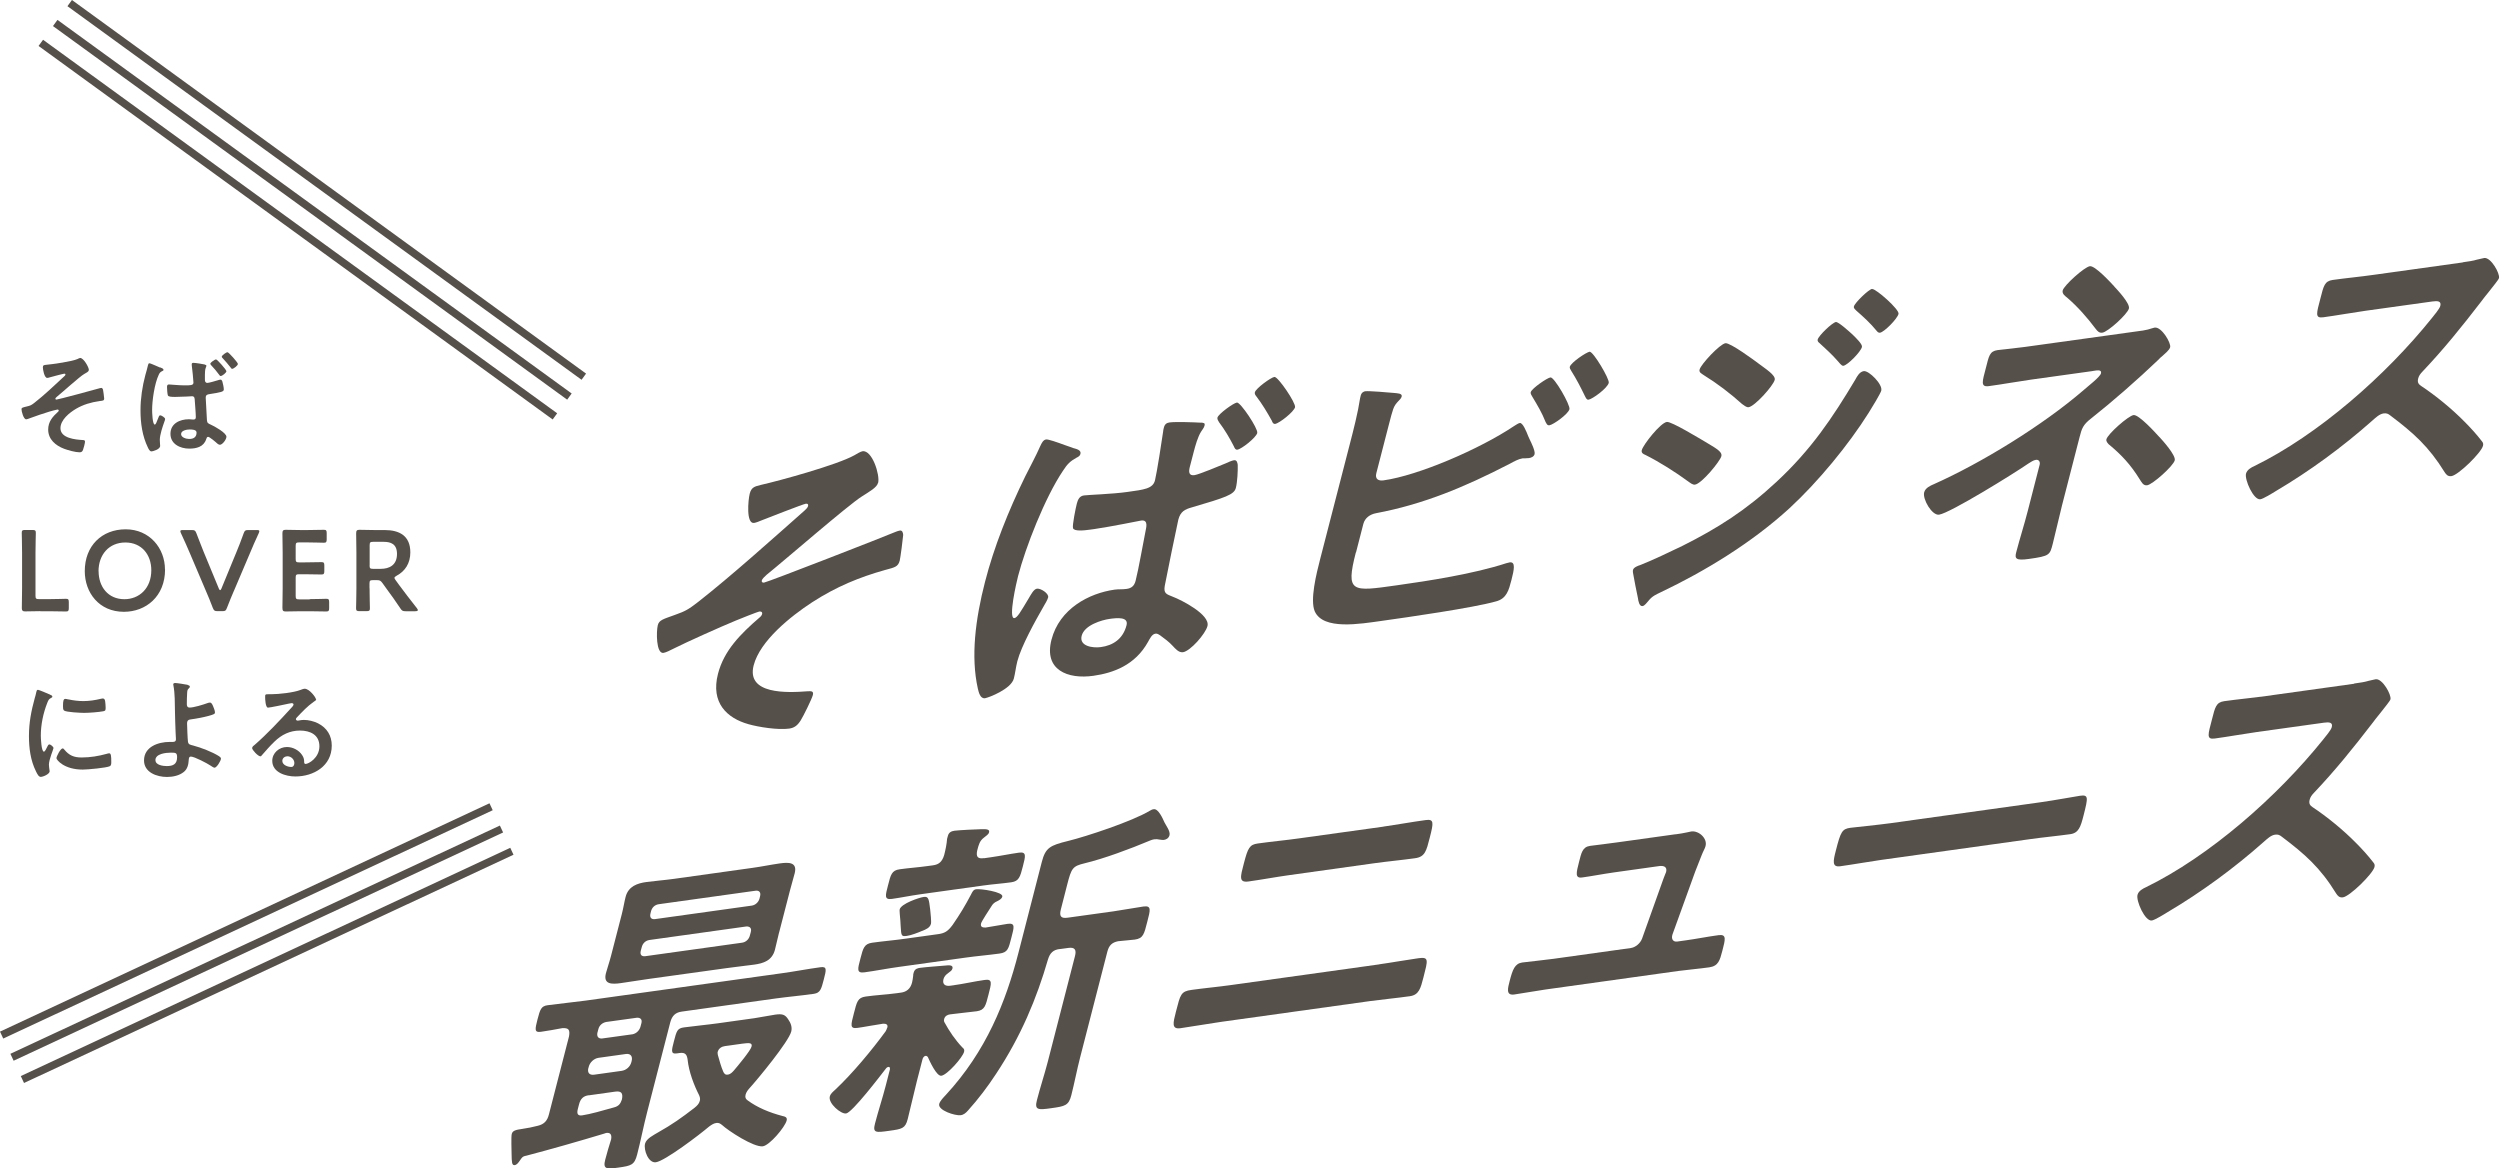 <svg width="659" height="308" viewBox="0 0 659 308" fill="none" xmlns="http://www.w3.org/2000/svg">
<path d="M231.457 127.274C231.133 128.526 229.213 129.561 227.164 130.877C223.518 133.185 206.972 147.574 202.096 151.501C201.665 151.911 200.931 152.515 200.802 153.054C200.715 153.399 200.974 153.636 201.406 153.572C202.42 153.421 232.902 141.556 236.138 140.175C236.505 140.045 236.872 139.894 237.217 139.851C237.907 139.765 238.037 140.498 238.08 141.016C238.037 141.793 237.368 146.949 237.174 147.747C236.742 149.43 235.879 149.559 233.226 150.271C226.581 152.148 220.498 154.607 214.069 158.771C208.417 162.46 200.349 168.91 198.666 175.382C196.681 183.105 207.511 182.63 212.883 182.22C213.724 182.199 214.565 182.069 214.263 183.234C213.983 184.291 211.761 188.8 211.049 189.922C210.208 191.238 209.388 191.863 208.029 192.058C205.052 192.468 199.896 191.648 197.285 190.893C191.612 189.296 187.297 185.262 189.26 177.625C190.835 171.499 195.171 167.119 200.262 162.74C200.564 162.524 200.823 162.136 200.888 161.877C201.039 161.252 200.5 161.165 200.241 161.187C199.637 161.273 194.848 163.215 193.855 163.625C190.08 165.178 181.149 169.169 177.374 171.067C176.705 171.412 175.562 171.995 174.893 172.103C172.93 172.383 172.973 166.451 173.404 164.768C173.749 163.43 174.871 163.193 177.891 162.093C180.696 161.101 181.473 160.648 184.04 158.663C192.69 151.889 203.736 141.965 212.149 134.523C212.473 134.221 212.904 133.811 213.012 133.379C213.12 132.926 212.861 132.711 212.43 132.775C211.739 132.862 202.226 136.594 200.845 137.133C200.198 137.392 199.356 137.759 198.774 137.845C196.638 138.147 197.199 131.805 197.631 130.122C198.062 128.439 198.947 128.224 200.521 127.835C205.505 126.713 220.649 122.55 225.179 120.026C225.762 119.681 226.84 119.033 227.358 118.947C229.925 118.58 231.996 125.246 231.478 127.274H231.457Z" fill="#56504A"/>
<path d="M282.735 118.062C283.727 118.342 285.065 118.601 284.806 119.658C284.676 120.198 284.202 120.435 283.727 120.672C282.088 121.578 281.311 122.376 280.211 124.081C275.422 131.178 270.287 144.402 268.367 151.845C267.957 153.441 265.692 163.171 267.396 162.933C268.173 162.826 269.058 161.251 271.236 157.605C271.797 156.677 272.488 155.297 273.351 155.167C274.3 155.038 276.565 156.44 276.284 157.497C276.155 158.036 275.529 159.137 275.12 159.805C272.876 163.71 269.209 170.311 268.173 174.302C267.785 175.812 267.591 177.56 267.245 178.876C266.534 181.637 260.601 183.902 259.652 184.053C258.379 184.226 257.991 182.479 257.753 181.486C255.877 173.094 257.106 163.257 259.652 153.377C262.025 144.143 265.778 134.716 270.287 125.505C271.625 122.829 273.049 120.241 274.213 117.587C274.559 116.854 274.969 115.948 275.745 115.84C276.349 115.754 278.765 116.617 280.642 117.307C281.548 117.609 282.368 117.932 282.756 118.04L282.735 118.062ZM316.561 111.396C317.381 111.461 317.683 111.504 317.51 112.216C317.381 112.755 316.885 113.337 316.604 113.79C315.763 115.106 315.094 117.436 314.641 119.205L313.627 123.11C313.304 124.361 313.347 125.461 314.878 125.246C315.979 125.095 321.609 122.765 323.098 122.139C323.572 121.902 324.78 121.384 325.276 121.319C326.053 121.212 326.183 121.967 326.269 122.549C326.312 123.994 326.183 127.015 325.773 128.611C325.32 130.38 323.141 131.113 314.166 133.745C312.311 134.263 311.168 134.846 310.607 136.981C310.391 137.779 307.22 153.29 307.047 154.347C306.659 156.462 307.457 156.613 309.162 157.303C311.34 158.123 319.063 162.006 318.287 165.026C317.769 167.075 313.778 171.649 311.815 171.929C310.715 172.08 309.766 170.937 309.118 170.247C308.148 169.19 306.983 168.327 305.796 167.464C305.429 167.248 305.106 166.968 304.588 167.032C303.639 167.162 303.1 168.348 302.625 169.19C299.238 175.316 293.521 177.387 288.214 178.142C281.462 179.092 275.098 176.632 277.169 168.629C279.283 160.453 287.071 156.375 293.823 155.426C294.923 155.275 295.894 155.405 296.994 155.232C298.267 155.059 299.001 154.434 299.346 153.096C300.144 149.99 301.287 143.324 301.956 140.045C302.086 139.246 302.841 136.917 300.791 137.219C300.619 137.24 292.788 138.837 288.452 139.462L287.351 139.613C285.647 139.85 283.101 140.109 282.843 139.203C282.627 138.47 283.555 133.875 283.857 132.731C284.115 131.761 284.525 130.747 285.733 130.596C286.747 130.445 293.327 130.229 297.081 129.69C301.611 129.064 303.898 128.827 304.459 126.605C304.89 124.922 306.335 115.818 306.594 113.812C306.594 113.467 306.702 113.122 306.81 112.669C307.047 111.784 307.544 111.461 308.299 111.353C309.917 111.137 314.814 111.31 316.518 111.417L316.561 111.396ZM285.129 167.593C284.417 170.355 288.063 170.872 290.199 170.57C293.349 170.139 296.002 168.478 296.951 164.832C297.555 162.524 294.406 162.869 292.443 163.149C290.479 163.43 285.863 164.746 285.129 167.593ZM331.425 114.114C331.101 115.365 327.283 118.385 326.161 118.536C325.643 118.601 325.449 118.127 325.233 117.63C324.09 115.387 322.817 113.251 321.35 111.31C321.178 110.986 320.811 110.533 320.919 110.08C321.178 109.109 325.125 106.24 326.053 106.111C327.002 105.981 331.684 113.035 331.403 114.092L331.425 114.114ZM341.391 107.319C341.068 108.57 337.249 111.568 336.128 111.741C335.61 111.806 335.416 111.331 335.265 110.921C334.035 108.699 332.698 106.477 331.166 104.471C330.972 104.234 330.67 103.845 330.778 103.414C331.058 102.357 335.006 99.488 335.933 99.358C336.883 99.229 341.65 106.262 341.37 107.34L341.391 107.319Z" fill="#56504A"/>
<path d="M357.403 145.609C354.642 156.353 356.389 155.943 368.082 154.303C376.539 153.117 388.447 151.283 397.076 148.457C397.335 148.414 397.702 148.284 397.96 148.241C399.578 148.025 399.104 150.226 398.413 152.901C397.723 155.554 397.162 157.798 394.336 158.531C388.296 160.236 370.865 162.738 364.199 163.666C358.482 164.464 348.817 166.147 346.574 161.163C345.279 158.165 346.984 151.261 347.998 147.357L355.764 117.241C356.778 113.336 357.964 108.72 358.525 104.944L358.698 104.233C358.914 103.434 359.539 103.175 359.884 103.132C360.747 103.003 366.14 103.456 367.262 103.564C368.298 103.672 369.7 103.65 369.484 104.535C369.225 105.505 367.888 105.958 367.241 107.857C367.003 108.482 366.55 110.187 366.14 111.783L362.797 124.748C362.408 126.258 363.336 126.819 364.695 126.625C373.842 125.352 390.043 118.384 399.082 112.322C399.471 112.107 400.182 111.567 400.614 111.503C401.391 111.395 402.297 113.574 402.901 115.127C403.073 115.45 403.159 115.688 403.267 115.925C403.591 116.572 404.734 118.902 404.519 119.7C404.346 120.412 403.526 120.693 403.008 120.757C402.663 120.801 402.34 120.757 401.93 120.822C401.757 120.844 401.52 120.801 401.347 120.822C400.312 120.973 399.082 121.642 398.025 122.224C385.772 128.567 374.921 132.989 362.732 135.276C361.179 135.578 359.798 136.462 359.367 138.145L357.447 145.609H357.403ZM413.709 107.857C413.363 109.194 409.437 111.956 408.423 112.107C407.819 112.193 407.647 111.61 407.409 111.222C406.417 108.698 405.252 106.821 403.936 104.599C403.764 104.276 403.397 103.823 403.505 103.37C403.764 102.399 407.841 99.594 408.704 99.487C409.718 99.335 413.989 106.8 413.709 107.878V107.857ZM424.064 100.932C423.697 102.356 419.749 105.225 418.735 105.354C418.217 105.419 418.045 104.858 417.807 104.448C416.686 102.118 415.521 99.875 414.183 97.761C414.011 97.437 413.709 97.049 413.795 96.704C414.097 95.539 418.174 92.842 419.016 92.713C419.965 92.583 424.322 99.939 424.064 100.91V100.932Z" fill="#56504A"/>
<path d="M495.922 102.917C495.685 103.802 493.312 107.642 492.6 108.785C487.293 117.242 479.268 126.993 471.718 133.961C461.686 143.151 449.325 150.615 437.87 156.073C436.64 156.677 435.562 157.087 434.569 158.338C434.116 158.834 433.555 159.676 432.973 159.762C432.11 159.891 431.851 158.381 431.765 157.691C431.269 155.447 430.859 153.182 430.449 150.939C430.406 150.766 430.427 150.421 430.449 150.248C430.621 149.536 431.808 149.127 432.347 148.954C435.173 147.875 440.523 145.33 443.457 143.906C452.712 139.268 460.198 134.543 468.309 126.993C477.413 118.536 483 110.209 489.084 100.027C489.537 99.185 490.184 97.999 491.284 97.826C492.643 97.632 496.311 101.321 495.901 102.917H495.922ZM439.38 111.223C440.566 111.05 448.117 115.667 449.541 116.487C451.871 117.954 454.093 118.946 453.747 120.262C453.402 121.6 448.592 127.489 446.801 127.748C446.197 127.834 445.593 127.316 445.183 127.036C441.645 124.447 437.697 121.923 433.685 119.895C433.145 119.701 432.584 119.356 432.779 118.644C433.145 117.22 437.676 111.46 439.38 111.223ZM463.779 95.993C465.289 97.157 468.137 98.905 467.813 100.135C467.403 101.731 462.549 107.124 460.931 107.34C460.327 107.426 459.594 106.757 459.184 106.477C456.034 103.651 452.734 101.127 449.109 98.883C448.635 98.517 447.793 98.215 448.009 97.416C448.376 95.993 453.359 90.686 454.826 90.47C456.099 90.297 462.528 95.043 463.779 95.993ZM483.928 84.882C484.618 84.796 487.552 87.471 488.35 88.205C489.278 89.111 490.982 90.75 490.81 91.462C490.464 92.8 487.013 96.273 485.913 96.424C485.395 96.489 484.812 95.54 484.295 95.022C482.828 93.339 481.231 91.937 479.635 90.448C479.354 90.233 479.031 89.931 479.139 89.499C479.419 88.442 483 85.012 483.949 84.882H483.928ZM493.506 76.189C494.455 76.059 500.755 81.603 500.453 82.747C500.108 84.084 496.656 87.558 495.556 87.709C495.124 87.773 494.822 87.385 494.628 87.148C493.075 85.228 491.198 83.523 489.321 81.884C489.062 81.582 488.566 81.301 488.695 80.762C488.954 79.791 492.557 76.275 493.506 76.145V76.189Z" fill="#56504A"/>
<path d="M562.39 87.474C564.008 87.258 565.777 87.085 567.33 86.524C567.502 86.503 567.783 86.373 567.955 86.352C569.832 86.093 572.335 90.451 572.054 91.529C571.838 92.328 570.609 93.277 569.962 93.881C569.66 94.096 569.228 94.506 568.991 94.787C563.533 100.007 557.039 105.703 551.258 110.276C549.101 111.937 548.755 112.93 548.173 115.238L543.556 133.186C542.694 136.573 541.982 139.917 541.119 143.283C540.342 146.303 540.364 146.562 534.798 147.338C531.389 147.813 531.023 147.274 531.476 145.569C532.425 141.924 533.611 138.256 534.539 134.61L537.645 122.529C537.861 121.731 537.43 121.106 536.675 121.214C535.984 121.3 535.272 121.839 534.69 122.184C530.979 124.752 514.045 135.257 511.132 135.667C509.256 135.926 506.753 131.569 507.206 129.8C507.508 128.635 508.803 128.031 509.73 127.642C522.091 122.141 538.314 112.261 549.316 102.769C550.373 101.841 553.566 99.36 553.804 98.454C554.127 97.203 552.444 97.699 551.323 97.85L535.359 100.072C531.691 100.59 527.959 101.28 524.292 101.776C521.984 102.1 522.544 100.568 523.472 97.009C524.292 93.816 524.443 92.586 526.579 92.284C527.679 92.133 528.779 92.069 529.879 91.918C532.425 91.659 535.057 91.27 537.71 90.904L562.39 87.474ZM557.32 75.522C558.161 76.428 561.527 79.988 561.181 81.325C560.793 82.835 555.637 87.495 554.192 87.689C553.329 87.819 552.898 87.279 552.466 86.74C550.201 83.72 547.72 80.894 544.894 78.456C544.355 78.025 543.513 77.442 543.729 76.558C544.074 75.22 549.446 70.366 550.891 70.172C552.25 69.978 556.371 74.465 557.341 75.522H557.32ZM569.185 115.152C570.026 116.058 573.607 120.027 573.262 121.343C572.874 122.853 567.416 127.729 565.971 127.923C564.935 128.074 564.482 127.017 564.051 126.391C561.678 122.529 559.218 119.876 555.831 117.093C555.573 116.791 555.119 116.338 555.249 115.799C555.616 114.375 561.052 109.586 562.411 109.413C563.77 109.219 568.214 114.094 569.163 115.152H569.185Z" fill="#56504A"/>
<path d="M649.195 69.135C650.554 68.941 652.021 68.746 652.905 68.444C653.423 68.38 654.308 68.078 654.825 68.013C656.616 67.754 659.032 72.133 658.73 73.298C658.622 73.751 657.306 75.305 655.969 77.03C655.257 77.893 654.502 78.864 654.006 79.533C649.065 85.962 644.19 92.024 638.559 97.956C637.999 98.539 637.632 99.035 637.438 99.747C637.157 100.804 637.546 101.278 638.171 101.71C642.033 104.255 646.39 107.836 649.648 111.159C651.223 112.734 652.819 114.481 654.243 116.336C654.502 116.638 654.653 116.962 654.523 117.501C654.049 119.378 647.987 125.267 646.196 125.505C645.247 125.634 644.816 125.095 644.406 124.469C640.221 117.695 636.208 114.136 630.06 109.498C629.52 109.066 629.067 108.872 628.312 108.98C627.212 109.131 626.198 110.123 625.357 110.857C617.461 117.868 608.746 124.232 600.009 129.388C599.124 129.949 596.579 131.502 595.824 131.61C594.033 131.869 591.638 126.454 592.048 124.857C592.329 123.8 593.472 123.196 594.292 122.83C610.968 114.675 628.808 99.1 641.04 83.847C641.644 83.071 643.068 81.431 643.262 80.633C643.607 79.296 642.464 79.296 641.17 79.468L623.502 81.927C619.834 82.445 616.102 83.135 612.435 83.632C610.126 83.955 610.644 82.596 611.701 78.519C612.499 75.412 612.758 74.097 614.894 73.794C618.561 73.277 622.186 72.953 625.939 72.414L649.173 69.178L649.195 69.135Z" fill="#56504A"/>
<path d="M138.522 304.667C137.724 304.861 137.573 305.142 137.055 305.897C136.667 306.458 136.257 307.04 135.675 307.127C134.898 307.234 134.898 306.285 134.855 304.236C134.855 303.287 134.704 299.727 134.898 298.907C135.135 298.023 135.912 297.829 137.702 297.57C138.975 297.397 140.464 297.095 141.78 296.75C143.441 296.34 144.261 295.456 144.692 293.773L149.999 273.171C150.279 271.423 149.913 270.949 148.252 271.014C146.353 271.359 144.455 271.725 142.578 271.984C140.787 272.243 141.046 271.251 141.672 268.77C142.384 266.009 142.664 265.21 144.368 264.973C147.691 264.52 150.991 264.218 154.314 263.765L206.304 256.517C209.54 256.064 212.927 255.416 216.249 254.963C218.04 254.704 217.824 255.61 217.155 258.178C216.508 260.659 216.249 261.737 214.523 261.974C211.201 262.449 207.901 262.73 204.578 263.183L179.726 266.656C178.108 266.872 177.159 267.691 176.685 269.482L170.601 293.104C169.63 296.836 168.918 300.611 167.948 304.344C167.236 307.105 166.373 307.299 163.029 307.774C159.966 308.205 158.865 308.27 159.534 305.703C159.987 303.934 160.527 302.143 161.087 300.353C161.303 299.209 161.001 298.476 159.793 298.648C159.62 298.67 159.426 298.778 159.34 298.799C152.394 300.892 145.447 302.877 138.479 304.71L138.522 304.667ZM155.22 288.703C153.774 288.897 153.019 289.609 152.631 291.119L152.307 292.371C152.005 293.536 152.264 294.183 153.451 294.01C155.414 293.73 159.06 292.716 161.907 291.896C163.072 291.572 163.547 290.99 163.935 289.825C164.28 288.142 163.784 287.538 162.166 287.754L155.241 288.725L155.22 288.703ZM155.09 281.541C154.767 282.792 155.414 283.461 156.622 283.288L163.87 282.275C165.057 282.102 166.135 281.196 166.437 279.945L166.502 279.686C166.826 278.435 166.2 277.68 165.014 277.831L157.765 278.844C156.579 279.017 155.478 280.009 155.176 281.261L155.112 281.52L155.09 281.541ZM157.463 272.286C157.291 273.257 157.744 273.796 158.65 273.753L166.761 272.631C167.732 272.416 168.487 271.704 168.81 270.712L169.069 269.741C169.35 268.684 168.789 268.231 167.883 268.274L159.771 269.396C158.801 269.611 157.981 270.237 157.722 271.316L157.463 272.286ZM205.355 245.838C204.945 247.434 204.665 248.837 204.276 250.347C203.521 253.281 201.127 253.949 198.818 254.273C196.424 254.597 193.964 254.855 191.505 255.201L170.838 258.07C168.444 258.393 166.028 258.825 163.655 259.148C161.346 259.472 158.93 259.558 159.728 256.517C160.073 255.179 160.613 253.734 161.066 251.965L163.913 240.941C164.345 239.258 164.539 237.856 164.906 236.432C165.639 233.585 168.055 232.83 170.364 232.506C172.758 232.182 175.174 232.01 177.655 231.665L198.322 228.774C200.717 228.45 203.155 227.932 205.614 227.587C207.836 227.285 210.252 227.199 209.475 230.219C209.087 231.729 208.612 233.261 208.224 234.771L205.377 245.795L205.355 245.838ZM171.205 247.78C170.191 247.931 169.415 248.621 169.156 249.7L168.918 250.584C168.638 251.641 169.091 252.18 170.105 252.051L195.626 248.491C196.553 248.362 197.416 247.65 197.675 246.571L197.912 245.687C198.193 244.63 197.632 244.177 196.726 244.22L171.205 247.78ZM188.809 296.017C188.118 296.103 187.514 296.534 186.91 296.966C184.386 299.123 175.261 306.048 172.888 306.371C170.925 306.652 169.609 303.136 170.04 301.453C170.385 300.115 172.37 299.166 173.513 298.476C177.159 296.426 179.575 294.722 183.092 292.004C183.717 291.486 184.257 290.99 184.472 290.192C184.623 289.566 184.472 289.156 184.278 288.682C182.962 286.115 181.582 282.555 181.258 279.341C181.085 278.068 180.697 277.356 179.165 277.572L178.389 277.68C176.685 277.917 177.073 276.752 177.634 274.53C178.346 271.769 178.518 271.057 180.309 270.819C183.307 270.409 186.328 270.151 189.391 269.719L198.948 268.382C200.738 268.123 202.572 267.713 204.363 267.454C206.239 267.195 206.994 267.432 207.814 268.77C208.354 269.547 208.893 270.668 208.569 271.92C207.879 274.595 199.854 284.346 197.438 286.999C197.093 287.387 196.704 287.948 196.553 288.488C196.337 289.286 196.553 289.674 197.049 290.041C199.681 291.982 202.809 293.255 206.196 294.161C206.887 294.312 207.599 294.485 207.361 295.369C206.908 297.138 202.874 301.906 201.084 302.165C198.689 302.488 191.937 298.044 190.34 296.556C189.866 296.189 189.52 295.909 188.744 296.017H188.809ZM200.35 236.26C200.63 235.203 200.091 234.663 199.164 234.793L173.643 238.352C172.629 238.503 171.852 239.194 171.593 240.272L171.464 240.812C171.205 241.782 171.637 242.408 172.65 242.278L198.171 238.719C199.12 238.59 199.983 237.791 200.221 236.799L200.35 236.26ZM191.85 283.267C192.541 283.181 192.994 282.684 193.447 282.188C194.374 281.11 197.848 276.946 198.106 275.889C198.387 274.832 197.459 274.875 195.669 275.112L191.052 275.76C190.275 275.867 189.434 276.32 189.175 277.313C189.111 277.572 189.218 277.831 189.218 278.068C189.693 279.707 190.017 281.045 190.685 282.577C190.923 282.965 191.138 283.375 191.829 283.267H191.85Z" fill="#56504A"/>
<path d="M233.899 270.884C234.136 270 233.51 269.827 232.777 269.849C230.9 270.107 227.858 270.711 226.068 270.949C223.932 271.251 224.299 270.172 225.075 267.152C225.873 264.045 226.068 262.988 228.203 262.686C230.943 262.298 233.596 262.19 236.423 261.802L237.523 261.651C238.968 261.457 240.004 260.615 240.414 259.019C240.543 258.48 240.672 257.703 240.716 257.185C240.672 257.013 240.759 256.668 240.845 256.387C241.125 255.33 241.967 255.201 242.571 255.114C244.016 254.92 247.791 254.64 249.302 254.51C249.992 254.424 251.329 254.316 251.071 255.287C250.941 255.826 250.553 256.042 249.841 256.581C249.237 257.013 248.87 257.487 248.698 258.113C248.331 259.537 249.28 260.011 250.466 259.839L251.243 259.731C254.069 259.343 256.852 258.695 259.592 258.307C261.728 258.005 261.318 259.256 260.563 262.19C259.808 265.124 259.592 266.267 257.456 266.569C255.062 266.893 252.71 267.066 250.423 267.389C249.733 267.476 249.064 267.842 248.87 268.64C248.784 269.007 248.827 269.158 248.913 269.396C250.251 271.855 251.804 274.142 253.681 276.105C254.026 276.407 254.285 276.622 254.134 277.248C253.746 278.758 249.69 283.353 248.137 283.569C246.864 283.742 245.03 279.643 244.556 278.586C244.34 278.435 244.21 278.284 243.973 278.327C243.542 278.391 243.261 278.844 243.153 279.298L241.665 285.079C240.823 288.358 240.133 291.637 239.27 295.003C238.623 297.483 237.782 297.613 234.352 298.087C230.921 298.562 229.994 298.692 230.641 296.211C231.482 292.932 232.626 289.501 233.467 286.222L234.589 281.865C234.589 281.519 234.589 281.174 234.179 281.239C233.92 281.282 233.726 281.39 233.596 281.584C232.108 283.504 224.665 293.277 223.026 293.514C221.667 293.708 218.28 290.839 218.733 289.048C218.949 288.25 219.553 287.819 220.2 287.215C224.773 282.9 229.778 276.881 233.467 271.833C233.64 271.467 233.769 271.272 233.855 270.927L233.899 270.884ZM247.252 246.248C248.956 246.011 249.819 245.558 251.092 243.832C253.055 240.984 254.35 238.848 255.968 235.785C256.291 235.138 256.55 234.512 257.305 234.404C258.492 234.232 264.532 235.116 264.208 236.346C264.057 236.972 263.302 237.338 262.828 237.576C262.181 237.834 261.641 238.331 261.339 238.891C260.929 239.539 258.75 242.839 258.621 243.379C258.362 244.349 258.988 244.522 259.808 244.5C260.412 244.414 265.071 243.594 265.567 243.53C267.703 243.228 267.315 244.393 266.603 247.154C265.848 250.088 265.675 251.059 263.453 251.361C260.455 251.771 257.521 252.008 254.608 252.418L236.94 254.877C233.942 255.287 230.921 255.891 227.923 256.301C225.701 256.603 226.089 255.438 226.801 252.698C227.535 249.851 227.815 248.793 229.951 248.491C232.928 248.082 235.883 247.844 238.86 247.413L247.231 246.248H247.252ZM259.419 226.228L261.21 225.969C263.691 225.624 266.128 225.106 268.588 224.761C270.637 224.481 270.335 225.624 269.623 228.386C268.911 231.147 268.609 232.29 266.56 232.571C264.079 232.916 261.749 233.067 259.268 233.412L242.528 235.742C240.047 236.087 237.609 236.605 235.128 236.95C232.992 237.252 233.402 236.001 234.093 233.326C234.783 230.651 235.02 229.421 237.156 229.141C239.637 228.795 241.988 228.644 244.448 228.299L245.893 228.105C247.511 227.889 248.352 227.156 248.892 225.365C249.237 224.028 249.56 222.453 249.647 221.137L249.862 220.339C250.121 219.368 250.833 219.088 251.61 218.98C252.71 218.829 257.478 218.591 258.794 218.57C260.282 218.527 260.908 218.699 260.714 219.411C260.584 219.951 260.002 220.274 259.376 220.792C258.254 221.633 257.995 222.604 257.586 224.222C257.24 225.905 257.758 226.422 259.376 226.207L259.419 226.228ZM243.11 245.363C241.988 245.86 240.176 246.55 239.054 246.701C237.609 246.895 237.566 246.744 237.415 244.112C237.393 243.249 237.307 242.322 237.178 240.898C237.178 240.553 237.091 239.97 237.156 239.711C237.544 238.201 242.312 236.583 243.52 236.432C244.793 236.26 244.858 237.015 245.203 239.798C245.267 240.466 245.548 242.926 245.397 243.53C245.116 244.587 244.038 244.997 243.11 245.385V245.363ZM279.245 250.174C277.627 250.39 276.764 251.21 276.246 252.914C273.269 263.183 269.127 273.171 262.547 283.094C260.39 286.395 257.866 289.739 255.213 292.673C254.63 293.363 254.004 293.881 253.228 293.967C251.782 294.161 247.144 292.673 247.576 290.99C247.791 290.192 248.784 289.199 249.345 288.595C259.959 277.097 265.114 264.132 268.437 251.253L274.628 227.177C275.599 223.445 276.807 222.841 281.553 221.676C286.385 220.49 298.531 216.477 303.126 213.694C303.514 213.479 303.708 213.349 304.14 213.306C305.326 213.133 306.491 215.722 306.944 216.758C307.311 217.556 308.562 219.109 308.282 220.166C308.066 220.964 307.419 221.31 306.815 221.396C306.383 221.461 306.017 221.331 305.607 221.31C305.218 221.202 304.744 221.18 304.226 221.245C303.881 221.288 303.514 221.417 303.147 221.568C297.97 223.747 290.959 226.358 285.889 227.566C282.718 228.342 282.437 228.817 281.294 233.261L279.633 239.754C279.18 241.523 279.676 242.149 281.38 241.912L293.504 240.229C296.244 239.841 299.092 239.28 301.4 238.956C303.622 238.654 303.212 239.905 302.414 243.012C301.594 246.205 301.378 247.348 299.156 247.672C297.711 247.866 296.309 247.909 294.756 248.103C293.116 248.427 292.339 249.203 291.908 250.821L284.703 278.801C283.861 282.08 283.236 285.424 282.394 288.725C281.704 291.4 280.755 291.616 277.152 292.112C273.657 292.608 272.643 292.651 273.334 289.998C274.175 286.719 275.297 283.31 276.16 280.009L283.365 252.029C283.797 250.347 283.322 249.635 281.618 249.872L279.223 250.196L279.245 250.174Z" fill="#56504A"/>
<path d="M363.593 254.186C367.002 253.712 370.475 253.065 373.883 252.59C376.709 252.202 376.407 253 375.221 257.638C374.466 260.572 374.034 262.255 371.64 262.6C368.145 263.096 364.607 263.42 361.091 263.894L321.806 269.374C318.312 269.87 314.666 270.539 311.171 271.035C308.776 271.358 309.208 269.676 309.984 266.656C311.149 262.125 311.279 261.327 314.083 260.939C317.492 260.464 320.879 260.162 324.287 259.688L363.571 254.208L363.593 254.186ZM364.715 217.879C368.382 217.362 372.114 216.671 375.782 216.175C378.004 215.873 377.939 216.736 376.882 220.813C375.997 224.286 375.652 225.861 373.02 226.228C369.439 226.724 365.901 227.048 362.299 227.544L339.928 230.672C336.346 231.168 332.701 231.858 329.12 232.355C326.466 232.721 326.962 231.103 327.89 227.565C328.947 223.488 329.4 222.647 331.536 222.345C335.203 221.827 338.827 221.504 342.495 220.986L364.693 217.901L364.715 217.879Z" fill="#56504A"/>
<path d="M441.666 219.93C442.68 219.779 443.715 219.65 444.6 219.434C444.945 219.391 445.484 219.218 445.808 219.175C447.771 218.895 450.122 220.966 449.583 223.015C449.41 223.727 449.022 224.202 448.504 225.561C447.814 227.286 447.059 229.271 446.865 229.724L440.868 246.314C440.479 247.479 440.997 248.342 442.119 248.191L444.427 247.867C447.253 247.479 450.101 246.896 453.013 246.508C455.235 246.206 454.76 247.716 454.005 250.65C453.358 253.131 452.97 254.641 450.575 254.986C447.836 255.374 445.074 255.59 442.334 255.957L407.408 260.832C404.496 261.242 401.217 261.868 399.167 262.148C396.859 262.472 397.484 260.422 397.938 258.632C398.714 255.612 399.297 253.994 401.26 253.713C402.705 253.519 407.192 253.066 409.501 252.742L429.909 249.895C431.095 249.722 432.368 248.687 432.842 247.436L438.473 231.666C438.538 231.407 439.142 230.026 439.185 229.854C439.552 228.43 438.473 228.149 437.351 228.3L425.486 229.961C422.574 230.371 419.208 231.019 417.073 231.299C415.11 231.579 415.498 230.069 416.231 227.222C416.835 224.913 417.094 223.252 419.144 222.972C420.589 222.778 424.149 222.368 427.579 221.872L441.666 219.909V219.93Z" fill="#56504A"/>
<path d="M537.6 211.516C541.526 210.977 547.157 209.92 548.257 209.769C550.565 209.445 550.458 210.136 549.206 215.033C548.473 217.88 547.955 219.585 545.733 219.887C542.152 220.383 538.614 220.706 535.098 221.203L495.813 226.682C492.319 227.178 488.673 227.847 485.092 228.343C482.87 228.645 483.215 226.984 483.927 224.223C485.2 219.239 485.566 218.506 487.788 218.204C488.889 218.053 494.713 217.492 498.316 216.996L537.6 211.516Z" fill="#56504A"/>
<path d="M620.589 180.171C621.948 179.977 623.415 179.783 624.3 179.481C624.818 179.416 625.702 179.114 626.22 179.049C628.01 178.79 630.427 183.17 630.125 184.334C630.017 184.787 628.701 186.341 627.363 188.067C626.651 188.929 625.896 189.9 625.4 190.569C620.46 196.998 615.584 203.06 609.954 208.992C609.393 209.575 609.026 210.071 608.832 210.783C608.552 211.84 608.94 212.314 609.566 212.746C613.427 215.292 617.785 218.873 621.042 222.195C622.617 223.77 624.214 225.517 625.637 227.372C625.896 227.674 626.047 227.998 625.918 228.537C625.443 230.393 619.381 236.304 617.591 236.541C616.642 236.67 616.21 236.131 615.8 235.505C611.615 228.71 607.602 225.172 601.454 220.534C600.915 220.102 600.462 219.908 599.707 220.016C598.607 220.167 597.593 221.159 596.751 221.893C588.856 228.904 580.14 235.268 571.403 240.424C570.519 240.985 567.973 242.538 567.218 242.646C565.428 242.905 563.033 237.49 563.443 235.894C563.723 234.837 564.867 234.233 565.686 233.866C582.362 225.711 600.203 210.136 612.435 194.884C613.039 194.107 614.463 192.467 614.657 191.669C615.002 190.332 613.859 190.332 612.564 190.504L594.896 192.964C591.229 193.481 587.497 194.172 583.829 194.668C581.521 194.991 582.039 193.632 583.096 189.555C583.894 186.449 584.153 185.133 586.289 184.831C589.956 184.313 593.58 183.989 597.334 183.472L620.546 180.236L620.589 180.171Z" fill="#56504A"/>
<path d="M23.401 97.547C23.401 97.979 22.797 98.238 22.171 98.604C21.049 99.23 16.346 103.501 14.923 104.645C14.793 104.774 14.599 104.947 14.599 105.119C14.599 105.249 14.729 105.335 14.88 105.335C15.246 105.335 25.299 102.638 26.356 102.315C26.486 102.293 26.594 102.25 26.723 102.25C26.96 102.25 27.09 102.531 27.155 102.703C27.219 102.984 27.457 104.753 27.457 105.033C27.457 105.616 27.155 105.616 26.248 105.723C23.983 106.047 21.977 106.629 20.014 107.773C18.288 108.808 15.937 110.664 15.937 112.886C15.937 115.517 19.863 115.884 21.805 115.992C22.107 116.014 22.409 116.014 22.409 116.424C22.409 116.79 22.02 118.257 21.869 118.624C21.697 119.055 21.438 119.228 20.963 119.228C19.906 119.228 17.943 118.689 16.907 118.3C14.664 117.459 12.701 115.82 12.701 113.231C12.701 111.138 13.887 109.822 15.333 108.506C15.419 108.442 15.484 108.334 15.484 108.226C15.484 108.01 15.268 107.945 15.182 107.945C14.966 107.945 13.391 108.398 13.068 108.485C11.838 108.851 8.925 109.822 7.717 110.297C7.502 110.383 7.135 110.534 6.898 110.534C6.207 110.534 5.668 108.442 5.668 107.881C5.668 107.428 6.056 107.406 7.049 107.147C7.976 106.931 8.235 106.824 8.99 106.241C11.536 104.278 14.642 101.323 17.037 99.1C17.123 99.014 17.253 98.885 17.253 98.734C17.253 98.583 17.123 98.496 16.972 98.496C16.735 98.496 13.585 99.338 13.132 99.467C12.916 99.532 12.658 99.618 12.442 99.618C11.687 99.618 11.299 97.418 11.299 96.835C11.299 96.253 11.601 96.231 12.14 96.167C13.866 96.016 19.022 95.282 20.445 94.635C20.618 94.549 20.963 94.355 21.136 94.355C22.042 94.355 23.422 96.792 23.422 97.504L23.401 97.547Z" fill="#56504A"/>
<path d="M42.191 96.835C42.579 96.986 43.097 97.137 43.097 97.504C43.097 97.676 42.946 97.741 42.795 97.805C42.277 98.043 42.062 98.28 41.824 98.841C40.746 101.106 40.099 105.529 40.099 108.053C40.099 108.592 40.185 111.914 40.789 111.914C41.069 111.914 41.242 111.396 41.695 110.231C41.824 109.929 41.932 109.476 42.234 109.476C42.558 109.476 43.529 110.08 43.529 110.447C43.529 110.62 43.399 110.987 43.313 111.202C42.86 112.475 42.126 114.611 42.126 115.97C42.126 116.488 42.213 117.092 42.213 117.545C42.213 118.472 40.249 118.99 39.926 118.99C39.473 118.99 39.171 118.364 38.998 117.998C37.51 114.956 37.035 111.526 37.035 108.182C37.035 105.032 37.51 101.904 38.308 98.884C38.545 98 38.826 97.158 38.998 96.295C39.063 96.058 39.128 95.756 39.387 95.756C39.602 95.756 40.573 96.188 41.328 96.511C41.695 96.662 42.019 96.813 42.169 96.878L42.191 96.835ZM53.97 96.123C54.272 96.188 54.401 96.209 54.401 96.446C54.401 96.619 54.272 96.813 54.229 96.964C54.056 97.396 54.013 98.172 54.013 98.776V100.114C54.013 100.545 54.142 100.934 54.682 100.934C55.07 100.934 56.925 100.394 57.4 100.243C57.551 100.179 57.939 100.071 58.133 100.071C58.414 100.071 58.522 100.351 58.608 100.545C58.759 101.063 58.996 102.12 58.996 102.659C58.996 103.263 58.263 103.414 55.221 103.889C54.596 103.975 54.229 104.126 54.229 104.86C54.229 105.14 54.531 110.447 54.552 110.814C54.617 111.547 54.919 111.634 55.609 111.957C56.494 112.346 59.687 114.093 59.687 115.129C59.687 115.819 58.651 117.243 57.961 117.243C57.572 117.243 57.12 116.79 56.818 116.509C56.364 116.078 55.847 115.733 55.329 115.366C55.178 115.28 55.027 115.15 54.854 115.15C54.531 115.15 54.423 115.538 54.337 115.819C53.668 117.804 51.769 118.257 49.893 118.257C47.498 118.257 44.931 117.07 44.931 114.352C44.931 111.634 47.412 110.512 49.806 110.512C50.195 110.512 50.561 110.598 50.95 110.598C51.403 110.598 51.618 110.426 51.618 109.973C51.618 108.916 51.403 106.607 51.338 105.507C51.316 105.227 51.359 104.45 50.648 104.45C50.583 104.45 47.865 104.623 46.333 104.623H45.945C45.341 104.623 44.435 104.601 44.262 104.256C44.111 103.975 44.025 102.422 44.025 102.012C44.025 101.689 44.09 101.343 44.499 101.343C44.866 101.343 47.239 101.581 48.577 101.581C50.173 101.581 50.993 101.602 50.993 100.847C50.993 100.265 50.669 97.137 50.561 96.425C50.54 96.295 50.54 96.188 50.54 96.037C50.54 95.734 50.691 95.648 50.971 95.648C51.554 95.648 53.366 95.95 53.991 96.08L53.97 96.123ZM47.735 114.417C47.735 115.344 49.116 115.711 49.871 115.711C50.993 115.711 51.813 115.258 51.813 114.028C51.813 113.252 50.691 113.209 50.001 113.209C49.31 113.209 47.735 113.446 47.735 114.417ZM59.687 97.827C59.687 98.258 58.565 99.121 58.177 99.121C58.004 99.121 57.875 98.949 57.745 98.755C57.12 97.913 56.451 97.094 55.717 96.339C55.631 96.209 55.437 96.037 55.437 95.885C55.437 95.562 56.623 94.742 56.947 94.742C57.27 94.742 59.665 97.46 59.665 97.827H59.687ZM62.707 95.929C62.707 96.36 61.585 97.223 61.197 97.223C61.024 97.223 60.895 97.05 60.809 96.899C60.14 96.058 59.449 95.217 58.694 94.419C58.608 94.332 58.457 94.181 58.457 94.03C58.457 93.663 59.644 92.844 59.967 92.844C60.291 92.844 62.707 95.562 62.707 95.929Z" fill="#56504A"/>
<path d="M10.608 161.1C9.184 161.1 6.811 161.165 6.595 161.165C5.97 161.165 5.754 160.949 5.754 160.324C5.754 160.108 5.819 156.851 5.819 155.146V145.741C5.819 143.993 5.732 140.671 5.732 140.455C5.732 139.83 5.905 139.7 6.617 139.7H8.558C9.249 139.7 9.443 139.83 9.443 140.455C9.443 140.671 9.357 143.993 9.357 145.741V157.023C9.357 157.778 9.508 157.929 10.263 157.929H13.002C14.448 157.929 17.166 157.843 17.382 157.843C18.007 157.843 18.137 158.016 18.137 158.727V160.302C18.137 160.993 18.007 161.187 17.382 161.187C17.166 161.187 14.448 161.122 13.002 161.122H10.651L10.608 161.1Z" fill="#56504A"/>
<path d="M43.509 150.119C43.509 157.216 38.461 161.272 32.657 161.272C26.099 161.272 22.346 156.202 22.346 150.55C22.346 143.863 26.854 139.526 33.132 139.526C39.41 139.526 43.487 144.488 43.487 150.14L43.509 150.119ZM25.991 150.572C25.991 154.649 28.472 157.95 32.787 157.95C36.713 157.95 39.884 155.08 39.884 150.313C39.884 146.257 37.382 143 33.046 143C28.71 143 25.97 146.236 25.97 150.593L25.991 150.572Z" fill="#56504A"/>
<path d="M61.628 155.814C61.089 157.108 60.442 158.597 59.816 160.258C59.535 160.992 59.385 161.099 58.608 161.099H57.335C56.559 161.099 56.407 160.97 56.105 160.258C55.48 158.597 54.876 157.152 54.315 155.857L50.022 145.761C49.332 144.165 48.663 142.611 47.692 140.54C47.606 140.325 47.541 140.152 47.541 140.023C47.541 139.785 47.757 139.721 48.231 139.721H50.561C51.338 139.721 51.489 139.85 51.769 140.562C52.503 142.525 53.107 143.971 53.646 145.373L57.702 155.188C57.788 155.426 57.918 155.555 58.025 155.555C58.133 155.555 58.241 155.426 58.349 155.188L62.362 145.438C62.944 143.992 63.548 142.547 64.238 140.562C64.519 139.829 64.67 139.721 65.447 139.721H67.69C68.165 139.721 68.359 139.785 68.359 140.023C68.359 140.152 68.294 140.303 68.208 140.54C67.237 142.633 66.547 144.229 65.921 145.74L61.628 155.836V155.814Z" fill="#56504A"/>
<path d="M81.629 157.928C83.075 157.928 85.793 157.842 86.008 157.842C86.634 157.842 86.763 158.015 86.763 158.727V160.301C86.763 160.992 86.634 161.186 86.008 161.186C85.793 161.186 83.075 161.121 81.629 161.121H79.299C77.875 161.121 75.502 161.186 75.287 161.186C74.618 161.186 74.445 160.949 74.445 160.215C74.467 158.533 74.51 156.613 74.51 155.167V145.675C74.51 144.187 74.489 142.18 74.445 140.627C74.445 139.894 74.618 139.656 75.287 139.656C75.502 139.656 77.875 139.721 79.299 139.721H80.982C82.427 139.721 85.145 139.656 85.361 139.656C85.987 139.656 86.116 139.829 86.116 140.541V142.18C86.116 142.871 85.987 143.065 85.361 143.065C85.145 143.065 82.427 142.978 80.982 142.978H78.846C78.091 142.978 77.94 143.129 77.94 143.885V147.336C77.94 148.091 78.091 148.242 78.846 148.242H80.356C81.78 148.242 84.52 148.178 84.736 148.178C85.361 148.178 85.491 148.35 85.491 149.062V150.551C85.491 151.241 85.361 151.435 84.736 151.435C84.52 151.435 81.78 151.37 80.356 151.37H78.846C78.091 151.37 77.94 151.521 77.94 152.276V157.087C77.94 157.842 78.091 157.993 78.846 157.993H81.629V157.928Z" fill="#56504A"/>
<path d="M97.421 155.059C97.421 156.807 97.507 160.129 97.507 160.345C97.507 160.97 97.335 161.1 96.623 161.1H94.746C94.055 161.1 93.861 160.97 93.861 160.345C93.861 160.129 93.948 156.807 93.948 155.059V145.697C93.948 144.208 93.926 142.31 93.883 140.627C93.883 139.894 94.055 139.656 94.724 139.656C94.94 139.656 97.313 139.721 98.737 139.721H101.39C105.295 139.721 108.164 141.231 108.164 145.61C108.164 148.458 106.805 150.572 104.518 151.78C104.152 151.996 103.979 152.147 103.979 152.32C103.979 152.471 104.065 152.643 104.281 152.924L105.252 154.261C106.697 156.203 107.905 157.799 109.912 160.345C110.063 160.56 110.149 160.711 110.149 160.819C110.149 161.035 109.868 161.121 109.415 161.121H106.913C106.158 161.121 105.942 160.992 105.532 160.366C104.259 158.425 103.116 156.871 101.994 155.34L100.786 153.657C100.333 153.053 100.096 152.924 99.341 152.924H98.305C97.55 152.924 97.399 153.075 97.399 153.83V155.059H97.421ZM97.421 149.04C97.421 149.795 97.572 149.947 98.327 149.947H100.355C102.62 149.947 104.648 148.976 104.648 146.02C104.648 143.388 103.008 142.827 101.153 142.827H98.349C97.593 142.827 97.442 142.978 97.442 143.734V149.062L97.421 149.04Z" fill="#56504A"/>
<path d="M13.197 183.124C13.434 183.211 13.801 183.34 13.801 183.642C13.801 183.815 13.671 183.858 13.369 184.031C12.851 184.311 12.744 184.57 12.442 185.325C11.384 188.021 10.759 191.042 10.759 193.911C10.759 194.493 10.888 198.139 11.579 198.139C11.859 198.139 12.269 197.255 12.399 196.953C12.571 196.564 12.765 196.219 13.024 196.219C13.326 196.219 14.103 196.845 14.103 197.19C14.103 197.47 12.895 200.21 12.895 201.569C12.895 201.871 12.981 202.562 13.024 202.842C13.046 202.993 13.089 203.166 13.089 203.295C13.089 204.05 11.363 204.784 10.737 204.784C10.22 204.784 9.853 204.115 9.465 203.295C8.041 200.426 7.631 197.19 7.631 194.019C7.631 190.481 8.235 187.396 9.163 184.009C9.314 183.491 9.465 183.017 9.551 182.499C9.616 182.218 9.68 181.83 10.004 181.83C10.241 181.83 12.787 182.909 13.197 183.103V183.124ZM16.929 197.557C18.223 199.153 19.496 199.671 21.524 199.671C23.789 199.671 25.989 199.304 28.168 198.7C28.319 198.635 28.621 198.571 28.794 198.571C29.268 198.571 29.333 199.304 29.333 200.836C29.333 201.203 29.355 201.742 28.966 201.958C28.125 202.411 23.012 202.864 21.804 202.864C16.907 202.864 14.879 200.318 14.879 199.843C14.879 199.412 15.936 197.276 16.519 197.276C16.692 197.276 16.821 197.427 16.907 197.557H16.929ZM18.029 184.354C19.259 184.635 20.726 184.807 21.977 184.807C23.487 184.807 25.083 184.57 26.572 184.203C26.723 184.182 26.939 184.117 27.111 184.117C27.543 184.117 27.651 184.484 27.715 184.85C27.78 185.39 27.845 185.929 27.845 186.49C27.845 187.115 27.845 187.374 27.262 187.482C26.054 187.719 23.465 187.914 22.192 187.914C21.265 187.914 17.533 187.741 16.907 187.31C16.584 187.094 16.605 186.468 16.605 186.123C16.605 184.678 16.756 184.225 17.231 184.225C17.447 184.225 17.77 184.311 18.007 184.376L18.029 184.354Z" fill="#56504A"/>
<path d="M49.463 180.559C49.679 180.623 50.046 180.71 50.046 181.012C50.046 181.184 49.895 181.335 49.765 181.465C49.398 181.788 49.377 182.069 49.334 182.608C49.269 183.644 49.248 184.636 49.248 185.628C49.248 186.146 49.42 186.513 50.002 186.513C51.081 186.513 53.541 185.758 54.597 185.37C54.835 185.283 55.072 185.197 55.331 185.197C55.763 185.197 55.935 185.65 56.151 186.103C56.323 186.556 56.669 187.333 56.669 187.786C56.669 188.174 56.453 188.303 54.986 188.713C53.541 189.102 52.03 189.382 50.52 189.598C49.744 189.684 49.312 189.814 49.312 190.72C49.312 191.388 49.463 195.034 49.55 195.53C49.679 196.307 50.175 196.307 50.93 196.523C52.98 197.062 55.957 198.205 57.726 199.327C57.941 199.478 58.243 199.694 58.243 199.953C58.243 200.578 57.1 202.369 56.561 202.369C56.28 202.369 55.784 201.981 55.525 201.83C54.684 201.247 51.232 199.435 50.326 199.435C49.722 199.435 49.787 200.125 49.744 200.363C49.679 201.549 49.42 202.693 48.471 203.469C47.263 204.461 45.537 204.807 44.005 204.807C41.352 204.807 37.965 203.62 37.965 200.449C37.965 196.846 41.718 195.573 44.696 195.573H45.3C45.817 195.573 46.378 195.595 46.378 194.84C46.378 194.538 46.313 193.546 46.292 193.157C46.227 191.259 46.141 189.382 46.119 187.505C46.098 185.542 46.098 182.673 45.731 180.796C45.709 180.667 45.666 180.516 45.666 180.408C45.666 180.106 45.947 180.041 46.206 180.041C46.659 180.041 48.945 180.408 49.463 180.516V180.559ZM40.985 200.406C40.985 201.679 42.97 201.937 43.941 201.937C45.602 201.937 46.68 201.463 46.68 199.608C46.68 198.421 46.313 198.4 45.019 198.4C43.725 198.4 40.964 198.68 40.964 200.384L40.985 200.406Z" fill="#56504A"/>
<path d="M83.353 184.377C83.353 184.593 83.029 184.765 82.684 185.002C81.001 186.189 79.728 187.57 78.304 189.058C78.175 189.188 78.002 189.382 78.002 189.576C78.002 189.813 78.24 189.964 78.52 189.964C78.65 189.964 78.801 189.943 78.909 189.899C79.297 189.813 79.75 189.77 80.138 189.77C81.346 189.77 82.77 190.137 83.849 190.676C86.2 191.884 87.451 193.912 87.451 196.544C87.451 201.894 82.705 204.677 77.851 204.677C75.349 204.677 71.768 203.641 71.768 200.556C71.768 198.464 73.602 196.911 75.629 196.911C77.204 196.911 78.801 197.752 79.642 199.046C80.095 199.737 80.181 200.19 80.181 200.988C80.203 201.204 80.311 201.376 80.548 201.376C81.325 201.376 84.194 199.78 84.194 196.717C84.194 193.653 81.713 192.575 79.081 192.575C76.449 192.575 74.249 193.632 72.307 195.53C71.121 196.673 70.042 197.925 68.963 199.154C68.877 199.284 68.791 199.37 68.64 199.37C68.014 199.37 66.461 197.687 66.461 197.191C66.461 196.824 66.914 196.501 67.194 196.285C70.301 193.588 73.817 189.856 76.6 186.793C76.838 186.556 77.377 186.016 77.377 185.714C77.377 185.434 77.096 185.348 76.859 185.348C76.708 185.348 76.32 185.434 76.126 185.477C75.392 185.65 71.142 186.534 70.646 186.534C69.977 186.534 69.891 184.269 69.891 183.751C69.891 183.061 69.913 182.996 70.819 182.996H71.552C73.494 182.996 77.442 182.565 79.189 181.874C79.513 181.745 80.009 181.551 80.332 181.551C81.54 181.551 83.288 183.838 83.288 184.355L83.353 184.377ZM75.716 199.37C75.047 199.37 74.421 199.845 74.421 200.578C74.421 201.657 75.867 202.174 76.773 202.174C77.355 202.174 77.593 201.635 77.593 201.139C77.593 200.211 76.773 199.348 75.716 199.348V199.37Z" fill="#56504A"/>
<path d="M10.756 11.3L146.277 109.758" stroke="#56504A" stroke-width="2.016" stroke-miterlimit="10"/>
<path d="M14.557 6.058L150.099 104.538" stroke="#56504A" stroke-width="2.016" stroke-miterlimit="10"/>
<path d="M18.371 0.815L153.892 99.296" stroke="#56504A" stroke-width="2.016" stroke-miterlimit="10"/>
<path d="M0.426 272.848L129.453 212.66" stroke="#56504A" stroke-width="2.016" stroke-miterlimit="10"/>
<path d="M3.166 278.694L132.193 218.527" stroke="#56504A" stroke-width="2.016" stroke-miterlimit="10"/>
<path d="M5.904 284.562L134.932 224.396" stroke="#56504A" stroke-width="2.016" stroke-miterlimit="10"/>
</svg>
